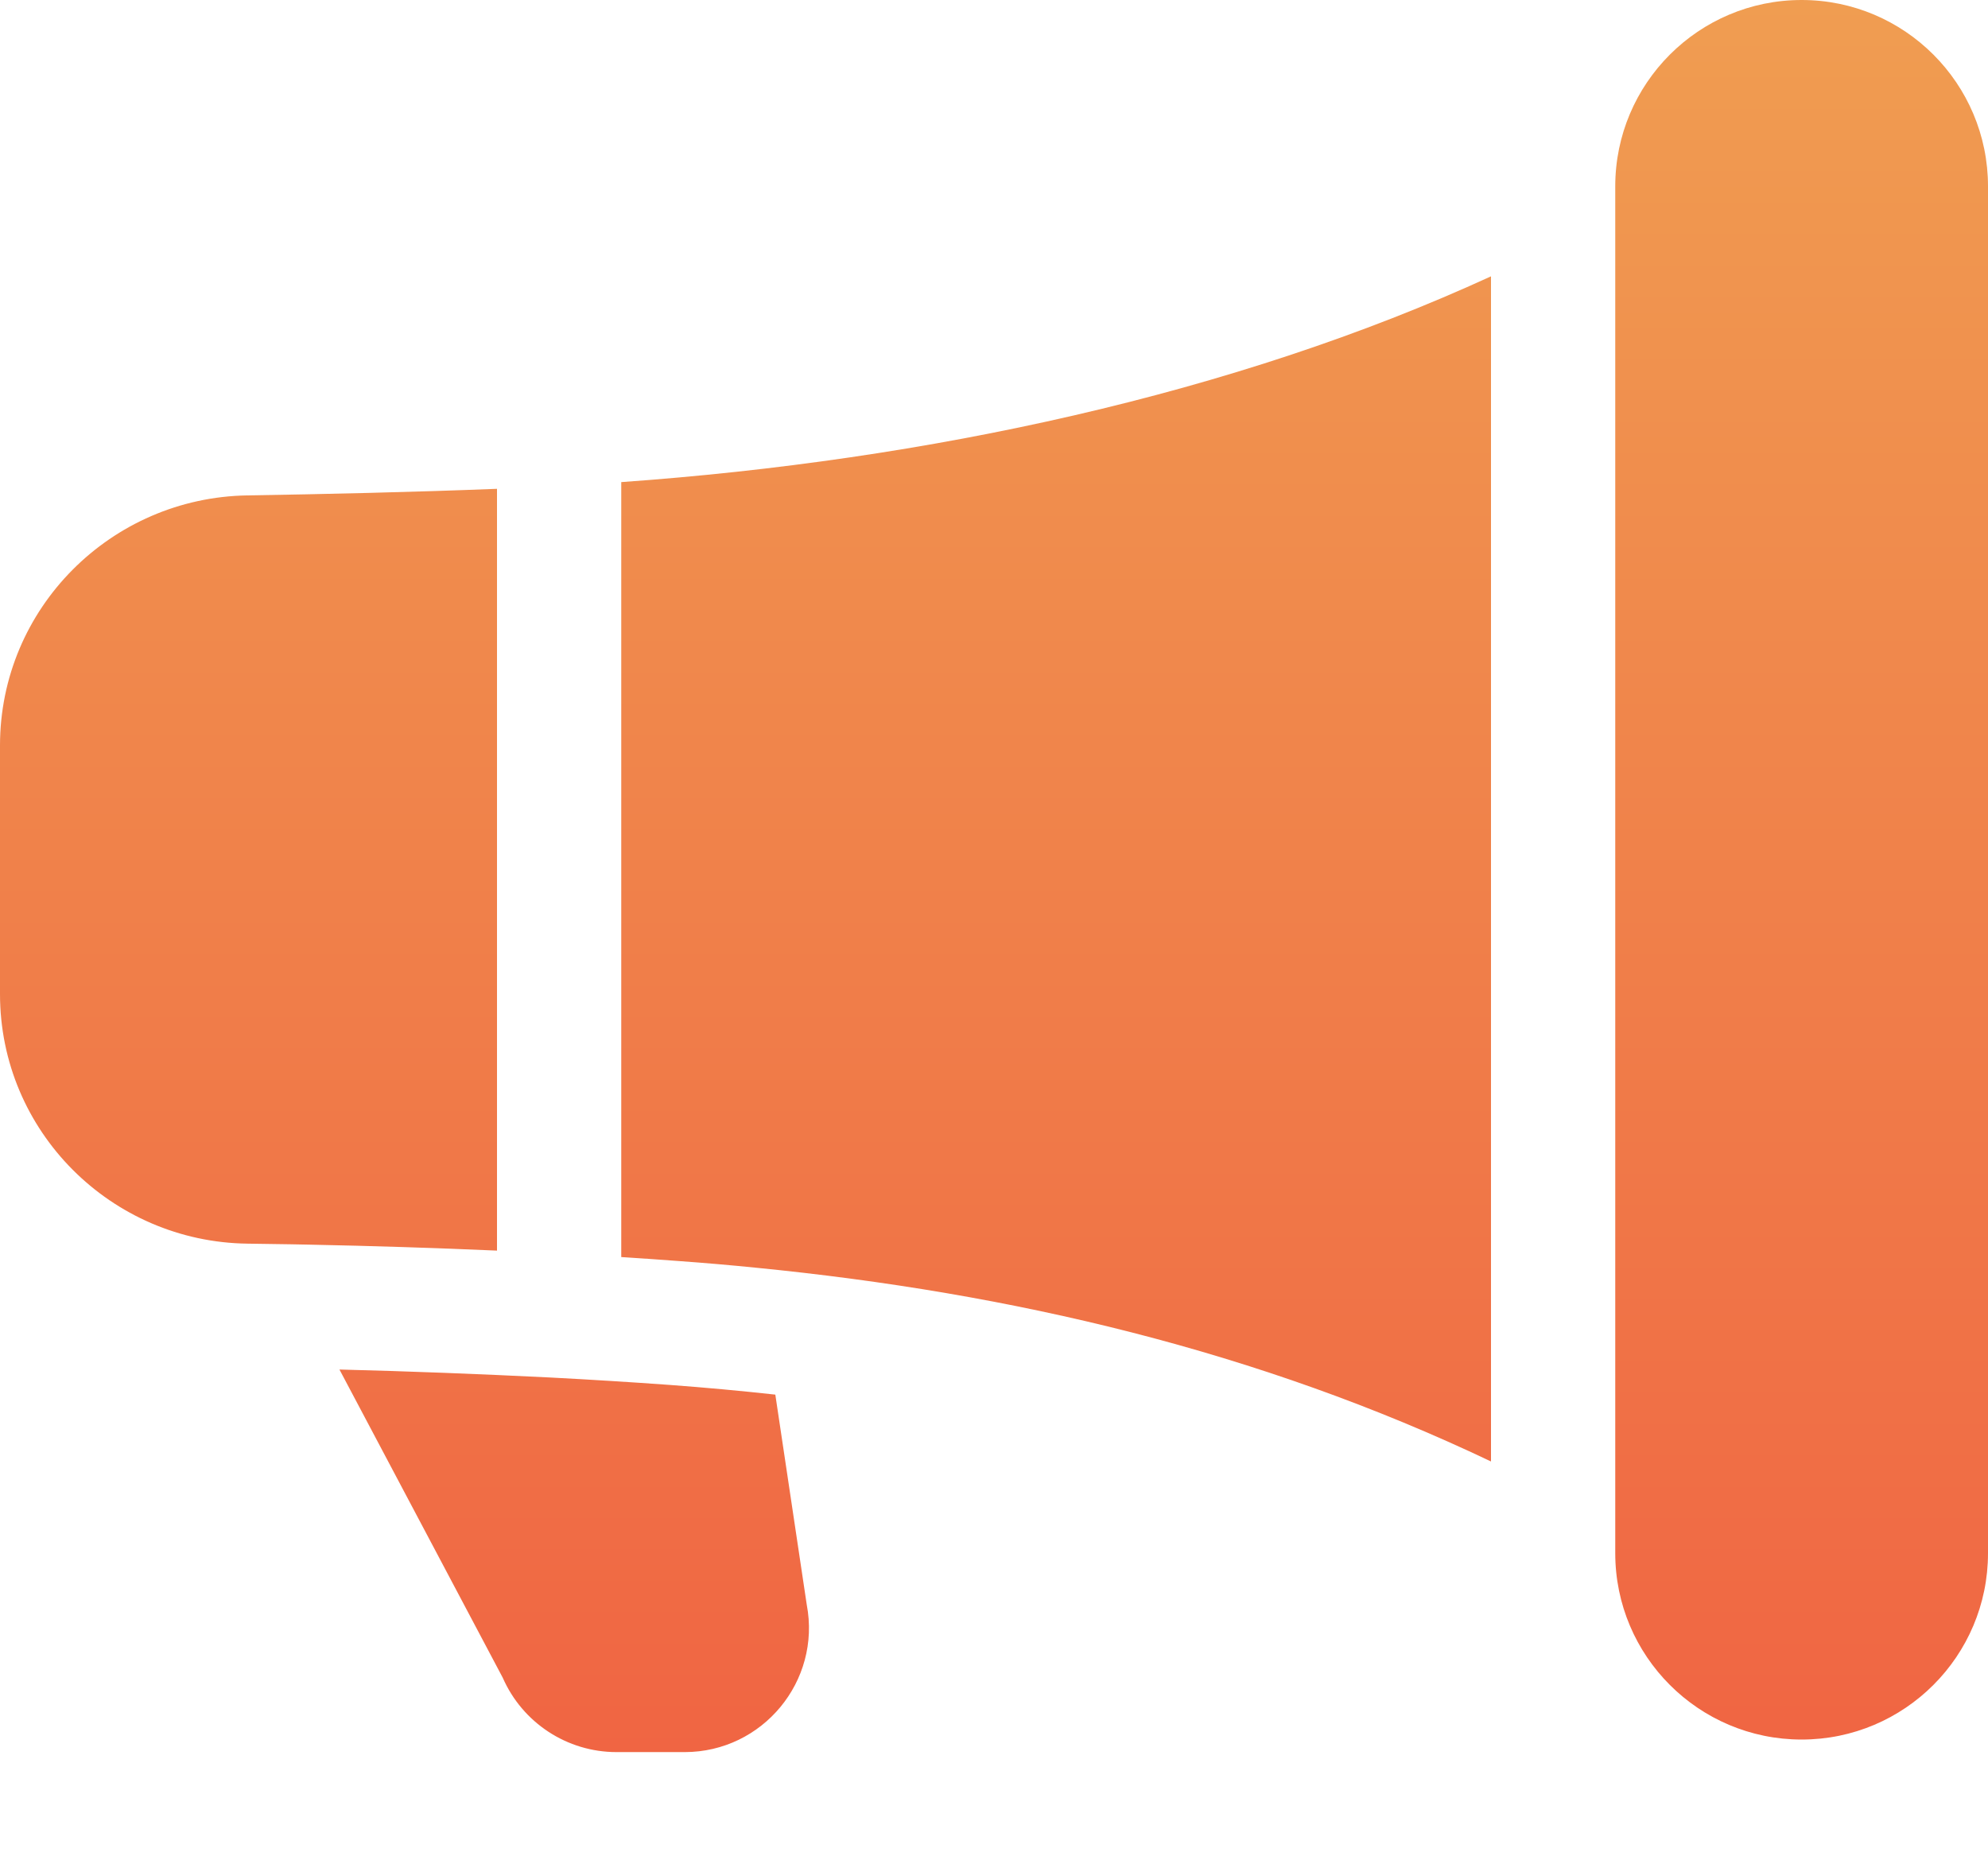 <svg width="16" height="15" viewBox="0 0 16 15" fill="none" xmlns="http://www.w3.org/2000/svg">
<path id="Subtract" d="M13 1.5C13 0.672 13.672 0 14.5 0C15.328 0 16 0.672 16 1.5V12.5C16 13.328 15.328 14 14.5 14C13.672 14 13 13.328 13 12.5V12.286V1.713V1.5ZM12 2.224C9.933 3.173 7.461 3.705 5 3.88V10.117C5.155 10.127 5.31 10.137 5.463 10.149C5.672 10.164 5.88 10.182 6.088 10.203C8.141 10.406 10.126 10.87 12 11.762V2.224ZM4 10.065V3.934C3.32 3.961 2.601 3.977 1.992 3.987C0.895 4.004 0 4.894 0 6V8C0 9.106 0.896 9.996 1.994 10.009C2.061 10.01 2.129 10.011 2.196 10.012C2.294 10.013 2.392 10.015 2.49 10.017C2.993 10.027 3.497 10.043 4 10.065ZM5.39 11.146C5.675 11.167 5.959 11.193 6.24 11.224L6.493 12.915C6.61 13.529 6.138 14.101 5.51 14.101H4.962C4.564 14.101 4.205 13.865 4.046 13.502L2.732 11.022C3.295 11.036 3.859 11.058 4.424 11.086C4.751 11.103 5.073 11.123 5.39 11.146Z" fill="url(#paint0_linear_617_10947)"/>
<defs>
<linearGradient id="paint0_linear_617_10947" x1="8" y1="0" x2="8" y2="14.101" gradientUnits="userSpaceOnUse">
<stop stop-color="#F09D51"/>
<stop offset="1" stop-color="#F06543"/>
</linearGradient>
</defs>
</svg>
